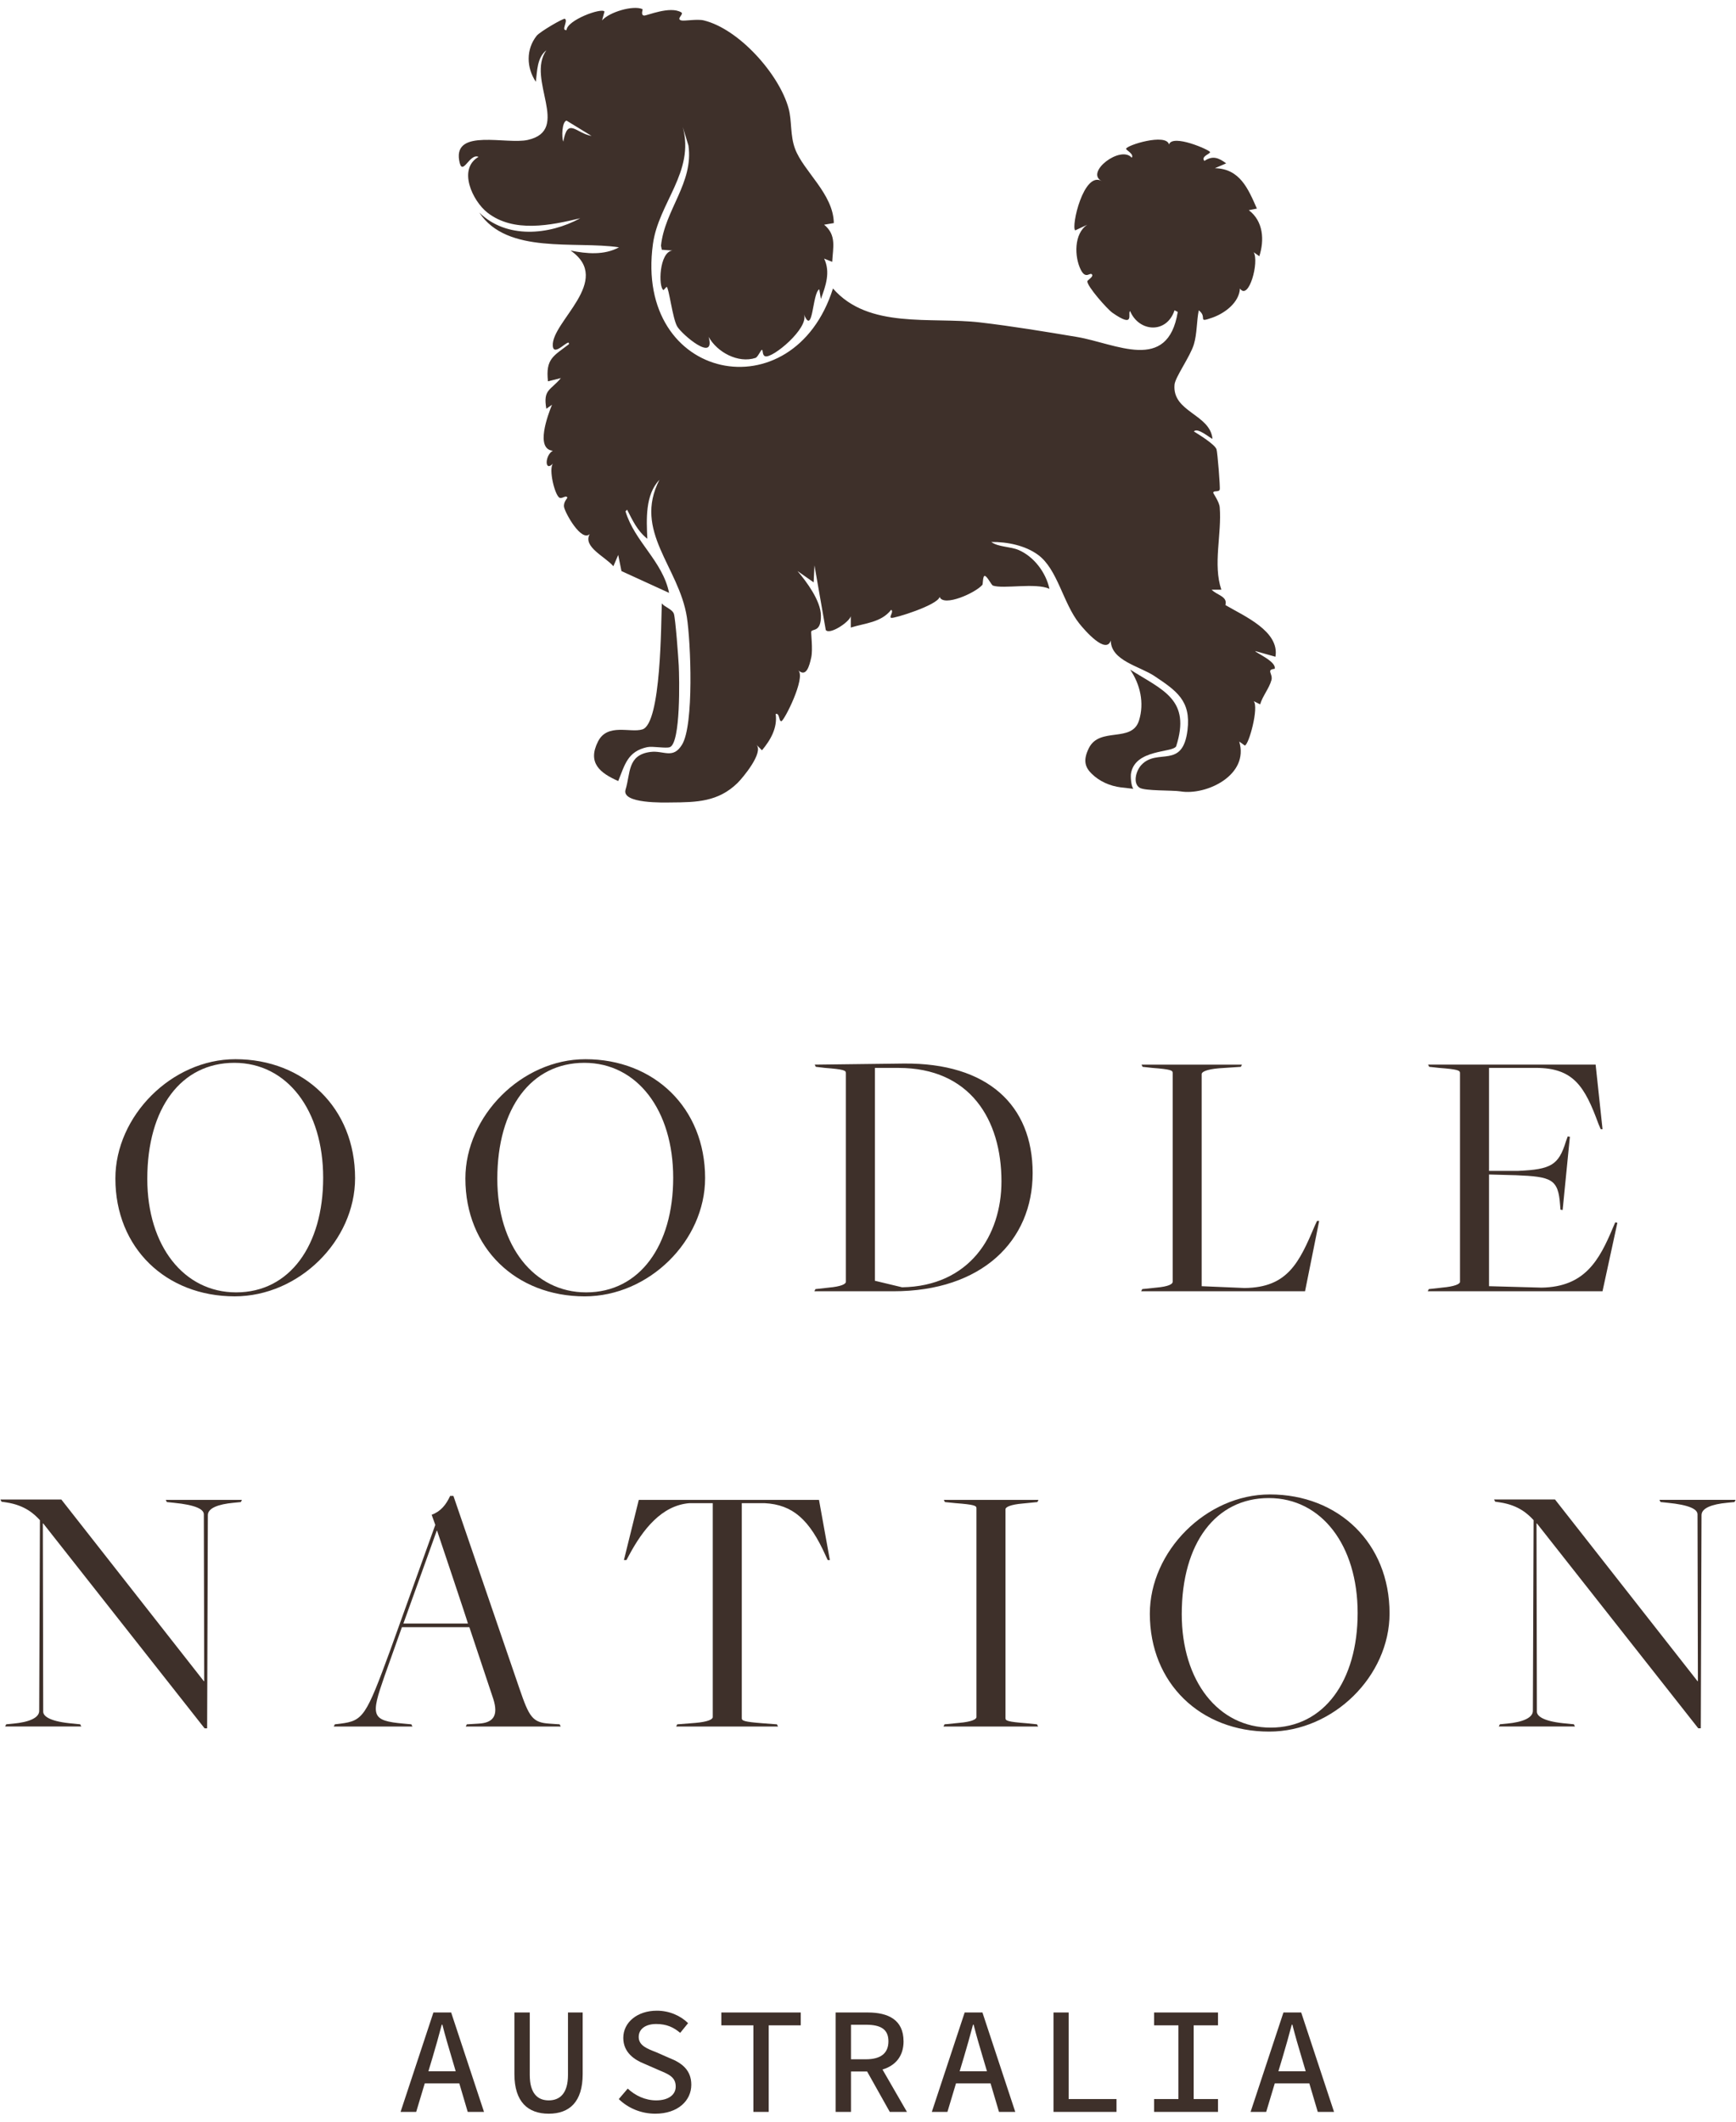 <svg width="162" height="198" viewBox="0 0 162 198" fill="none" xmlns="http://www.w3.org/2000/svg">
<g clip-path="url(#clip0_9028_733)">
<path d="M21.969 98.846C16.013 98.846 10.767 104.159 10.767 109.979C10.767 116.478 15.505 120.977 21.9 120.977C27.889 120.977 33.135 115.8 33.135 109.945C33.135 103.38 28.364 98.846 21.967 98.846H21.969ZM22.036 120.607C17.164 120.607 13.745 116.275 13.745 110.015C13.745 103.383 16.925 99.185 21.866 99.185C26.807 99.185 30.157 103.618 30.157 109.914C30.157 116.21 27.044 120.607 22.034 120.607H22.036Z" fill="#3E302A"/>
<path d="M65.799 109.947C65.799 103.381 61.029 98.847 54.632 98.847C48.675 98.847 43.429 104.16 43.429 109.981C43.429 116.479 48.167 120.979 54.563 120.979C60.552 120.979 65.798 115.802 65.798 109.947H65.799ZM54.7 120.607C49.828 120.607 46.409 116.275 46.409 110.015C46.409 103.383 49.59 99.185 54.53 99.185C59.471 99.185 62.821 103.618 62.821 109.914C62.821 116.21 59.708 120.607 54.699 120.607H54.7Z" fill="#3E302A"/>
<path d="M77.313 120.166L76.095 120.302L75.994 120.504H83.371C91.627 120.504 96.365 115.8 96.365 109.472C96.365 103.143 92.169 99.184 84.352 99.252L76.026 99.354L76.128 99.556L76.974 99.657C78.734 99.793 78.936 99.894 78.936 100.131V119.624C78.936 119.827 78.497 120.063 77.311 120.165L77.313 120.166ZM81.645 99.659H83.844C90.51 99.659 93.454 104.464 93.454 110.25C93.454 115.327 90.442 120.031 84.182 120.132L81.643 119.523V99.659H81.645Z" fill="#3E302A"/>
<path d="M107.876 120.166L106.59 120.301L106.488 120.504H121.784L123.103 113.939H122.901L122.698 114.378C121.243 117.83 120.159 120.164 116.133 120.199L112.139 120.03V100.233C112.139 100.031 112.578 99.794 113.764 99.693L115.795 99.558L115.896 99.355H106.523L106.624 99.558L107.538 99.659C109.298 99.794 109.432 99.895 109.432 100.132V119.625C109.432 119.828 109.06 120.065 107.876 120.166Z" fill="#3E302A"/>
<path d="M134.55 120.166L133.332 120.302L133.231 120.504H149.543L150.931 114.107L150.729 114.073L150.526 114.546C149.239 117.626 147.886 120.096 143.86 120.164L138.952 120.029V109.606L141.456 109.674C144.774 109.81 145.416 110.012 145.585 112.45L145.62 112.889L145.822 112.923L146.498 106.087L146.296 106.053L146.126 106.526C145.45 108.726 144.738 109.132 141.693 109.268H138.952V99.657H143.318C146.836 99.657 147.886 101.383 149.172 104.903L149.375 105.377H149.545L148.901 99.353H133.266L133.368 99.556L134.282 99.657C136.042 99.793 136.245 99.894 136.245 100.131V119.624C136.245 119.826 135.737 120.063 134.553 120.164L134.55 120.166Z" fill="#3E302A"/>
<path d="M15.57 140.175L16.214 140.242C18.279 140.444 19.022 140.851 19.022 141.324L19.056 156.891H19.022L5.723 139.937H0.038L0.139 140.139L0.579 140.206C2.373 140.477 3.219 141.323 3.726 141.865L3.658 159.665C3.658 160.308 2.711 160.715 1.255 160.85L0.579 160.917L0.477 161.12H7.585L7.483 160.917L6.84 160.85C4.776 160.68 4.032 160.207 4.032 159.733L3.997 142.17H4.032L19.092 161.291H19.329L19.396 141.393C19.396 140.75 20.343 140.377 21.799 140.242L22.475 140.175L22.576 139.972H15.469L15.57 140.175Z" fill="#3E302A"/>
<path d="M38.386 160.919L37.676 160.852C34.596 160.581 34.596 160.107 35.881 156.419L37.506 151.851H43.8L46.034 158.551C46.541 160.142 45.999 160.785 44.646 160.853L43.563 160.92L43.462 161.123H52.328L52.227 160.92L51.278 160.853C49.688 160.752 49.384 160.244 48.47 157.57L42.311 139.6H42.007C41.635 140.413 41.127 141.055 40.282 141.36L40.62 142.307L36.423 153.983C34.156 160.176 33.884 160.581 31.786 160.853L31.246 160.92L31.145 161.123H38.489L38.387 160.92L38.386 160.919ZM40.755 142.848H40.789C40.789 142.848 43.699 151.511 43.666 151.511H37.643L40.757 142.848H40.755Z" fill="#3E302A"/>
<path d="M59.61 139.971L58.222 145.589H58.459L58.695 145.15C59.982 142.746 61.74 140.48 64.346 140.278H66.513V160.244C66.513 160.447 66.074 160.684 64.888 160.785L63.197 160.92L63.096 161.123H72.605L72.503 160.92L71.184 160.819C69.424 160.684 69.222 160.582 69.222 160.346V140.278H71.352C73.992 140.413 75.548 141.834 77.037 145.15L77.24 145.589H77.442L76.427 139.971H59.608H59.61Z" fill="#3E302A"/>
<path d="M95.454 140.31L96.808 140.175L96.909 139.972H88.076L88.177 140.175L89.159 140.276C90.919 140.411 91.121 140.513 91.121 140.749V160.243C91.121 160.445 90.682 160.682 89.496 160.783L88.143 160.919L88.042 161.121H96.873L96.772 160.919L95.791 160.817C94.031 160.682 93.828 160.581 93.828 160.344V140.851C93.828 140.648 94.267 140.411 95.453 140.31H95.454Z" fill="#3E302A"/>
<path d="M118.503 139.464C112.547 139.464 107.301 144.777 107.301 150.598C107.301 157.096 112.039 161.596 118.435 161.596C124.424 161.596 129.67 156.419 129.67 150.564C129.67 143.998 124.897 139.464 118.502 139.464H118.503ZM118.57 161.224C113.698 161.224 110.279 156.892 110.279 150.632C110.279 144 113.46 139.802 118.401 139.802C123.341 139.802 126.692 144.235 126.692 150.531C126.692 156.827 123.578 161.224 118.569 161.224H118.57Z" fill="#3E302A"/>
<path d="M154.856 139.97L154.957 140.173L155.601 140.24C157.666 140.442 158.409 140.849 158.409 141.322L158.443 156.889H158.409L145.11 139.935H139.425L139.526 140.137L139.966 140.204C141.758 140.475 142.606 141.321 143.113 141.863L143.045 159.663C143.045 160.306 142.098 160.713 140.642 160.848L139.966 160.915L139.864 161.118H146.972L146.87 160.915L146.227 160.848C144.163 160.679 143.419 160.205 143.419 159.732L143.384 142.168H143.419L158.479 161.289H158.716L158.783 141.391C158.783 140.748 159.73 140.375 161.186 140.24L161.862 140.173L161.963 139.97H154.856Z" fill="#3E302A"/>
<path d="M40.445 187.809L37.381 197.085H38.838L39.637 194.427H42.862L43.647 197.085H45.166L42.101 187.809H40.445ZM42.526 193.293H39.978L40.356 192.035C40.658 191.03 40.945 189.994 41.224 188.945H41.281C41.548 189.994 41.852 191.03 42.154 192.035L42.526 193.293Z" fill="#3E302A"/>
<path d="M53.002 193.638C53.002 195.342 52.261 196.011 51.206 196.011C50.152 196.011 49.437 195.342 49.437 193.638V187.809H48.004V193.561C48.004 196.156 49.27 197.254 51.206 197.254C53.142 197.254 54.374 196.155 54.374 193.561V187.809H53.002V193.638Z" fill="#3E302A"/>
<path d="M62.479 192.064L61.22 191.51C60.404 191.193 59.603 190.899 59.603 190.094C59.603 189.335 60.258 188.884 61.236 188.884C62.214 188.884 62.855 189.192 63.475 189.711L64.211 188.804C63.491 188.095 62.444 187.641 61.296 187.641C59.465 187.641 58.164 188.734 58.164 190.179C58.164 191.545 59.205 192.231 60.152 192.605L61.46 193.178C62.379 193.566 63.056 193.818 63.056 194.725C63.056 195.471 62.404 196.011 61.231 196.011C60.222 196.011 59.284 195.573 58.578 194.911L57.743 195.891C58.616 196.737 59.821 197.254 61.151 197.254C63.256 197.254 64.511 196.039 64.511 194.55C64.511 193.195 63.641 192.516 62.479 192.063V192.064Z" fill="#3E302A"/>
<path d="M67.313 189.008H70.307V197.086H71.731V189.008H74.724V187.809H67.313V189.008Z" fill="#3E302A"/>
<path d="M84.317 190.496C84.317 188.49 82.884 187.809 80.981 187.809H77.98V197.085H79.414V193.317H80.919L83.031 197.085H84.633L82.352 193.13C83.531 192.778 84.319 191.92 84.319 190.496H84.317ZM79.414 188.952H80.811C82.166 188.952 82.906 189.357 82.906 190.496C82.906 191.635 82.165 192.175 80.811 192.175H79.414V188.952Z" fill="#3E302A"/>
<path d="M90.021 187.809L86.956 197.085H88.412L89.211 194.427H92.437L93.224 197.085H94.742L91.679 187.809H90.023H90.021ZM92.101 193.293H89.553L89.931 192.035C90.233 191.03 90.52 189.994 90.8 188.945H90.856C91.123 189.994 91.426 191.03 91.728 192.035L92.101 193.293Z" fill="#3E302A"/>
<path d="M99.724 187.809H98.312V197.086H104.189V195.887H99.724V187.809Z" fill="#3E302A"/>
<path d="M107.7 189.008H109.969V195.887H107.7V197.086H113.661V195.887H111.392V189.008H113.661V187.809H107.7V189.008Z" fill="#3E302A"/>
<path d="M119.768 187.809L116.703 197.085H118.159L118.958 194.427H122.184L122.971 197.085H124.489L121.426 187.809H119.77H119.768ZM121.846 193.293H119.298L119.676 192.035C119.979 191.03 120.265 189.994 120.546 188.945H120.602C120.868 189.994 121.172 191.03 121.474 192.035L121.846 193.293Z" fill="#3E302A"/>
<path d="M60.402 69.725C60.912 69.616 62.147 69.868 62.511 69.725C63.535 69.323 63.398 63.237 63.34 62.114C63.303 61.381 63.036 57.753 62.888 57.292C62.745 56.847 62.032 56.664 61.759 56.312C61.686 58.065 61.712 67.513 59.951 68.068C58.826 68.421 56.689 67.454 55.806 69.197C54.792 71.2 56.004 72.142 57.691 72.888C58.312 71.365 58.561 70.119 60.404 69.723L60.402 69.725Z" fill="#3E302A"/>
<path d="M105.537 72.211C105.9 69.887 109.39 70.275 109.756 69.649C111.153 65.292 108.552 64.434 105.462 62.49C106.395 63.853 106.804 65.598 106.29 67.238C105.629 69.358 102.63 67.8 101.619 69.8C101.018 70.987 101.297 71.635 101.859 72.192C102.594 72.923 103.577 73.351 104.605 73.481C104.991 73.529 105.376 73.573 105.762 73.613C105.534 73.333 105.504 72.423 105.538 72.21L105.537 72.211Z" fill="#3E302A"/>
<path d="M115.633 69.197L116.161 69.574C116.538 69.535 117.493 66.005 116.99 65.429L117.592 65.731C117.823 64.954 118.435 64.242 118.647 63.471C118.809 62.883 118.119 62.502 118.947 62.417C119.164 61.741 117.077 60.869 117.139 60.76L119.022 61.288C119.424 58.903 116.097 57.492 114.351 56.465C114.58 55.648 113.574 55.557 113.071 55.034H113.974C113.173 52.666 114.024 49.835 113.823 47.349C113.779 46.818 113.223 46.067 113.22 45.992C113.209 45.743 113.737 45.956 113.823 45.69C113.882 45.503 113.61 42.145 113.521 41.922C113.334 41.447 111.892 40.562 111.412 40.265C111.765 39.835 113.041 40.995 113.145 40.942C112.916 38.64 109.373 38.46 109.605 35.894C109.667 35.193 111.077 33.259 111.413 32.126C111.712 31.119 111.661 29.991 111.865 28.961C112.731 29.603 111.644 30.17 113.145 29.639C114.292 29.234 115.633 28.242 115.708 26.926C116.541 28.095 117.524 24.424 116.988 23.535L117.516 23.912C117.997 22.434 117.908 20.65 116.536 19.616L117.29 19.465C116.479 17.625 115.711 15.745 113.371 15.697L114.426 15.244C113.734 14.733 113.175 14.49 112.392 15.018C112.032 14.591 112.963 14.351 112.92 14.189C112.863 13.988 109.424 12.473 109.089 13.482C108.834 12.403 105.118 13.552 105.083 13.889C105.072 14.004 105.862 14.387 105.611 14.717C104.58 13.518 101.2 16.099 102.823 16.903C101.129 15.903 99.931 21.169 100.337 21.499L101.468 20.971C100.205 21.782 100.247 23.976 100.865 25.191C101.348 26.137 101.739 25.317 101.92 25.642C102.029 25.838 101.474 26.151 101.468 26.245C101.437 26.717 103.331 28.852 103.803 29.183C105.994 30.714 105.186 29.2 105.46 29.032C106.29 30.999 108.874 31.172 109.605 28.957L109.906 29.108C108.973 34.844 104.132 32.053 100.487 31.444C97.506 30.946 94.445 30.438 91.445 30.088C86.867 29.553 81.056 30.74 77.732 26.922C74.045 38.589 59.173 35.64 60.929 22.778C61.457 18.912 64.845 16.06 63.717 11.853L64.245 13.586C64.736 17.069 62.027 19.6 61.683 22.929L61.759 23.306L62.739 23.381C61.514 23.532 61.421 26.778 61.91 27.072C61.929 27.083 62.189 26.762 62.212 26.77C62.426 26.848 62.754 29.704 63.192 30.461C63.623 31.209 66.801 33.907 66.131 31.441C66.922 32.871 68.886 33.933 70.502 33.401C70.726 33.326 71.013 32.617 71.105 32.647C71.221 32.684 71.118 33.156 71.405 33.249C72.086 33.471 75.525 30.609 75.022 29.332C75.883 31.43 75.791 27.343 76.453 26.996L76.604 27.901C77.05 26.691 77.513 25.396 76.906 24.133L77.66 24.435C77.723 23.125 78.093 21.946 76.906 20.969L77.81 20.818C77.768 18.088 74.983 15.999 74.193 13.886C73.72 12.619 73.911 11.295 73.59 10.118C72.721 6.936 68.968 2.71 65.68 1.905C65.047 1.75 63.852 1.986 63.569 1.905C63.061 1.758 63.862 1.324 63.569 1.151C62.516 0.526 60.357 1.478 60.103 1.453C59.751 1.415 60.016 0.878 59.952 0.85C59.091 0.47 56.864 1.118 56.184 1.905L56.41 1.076C56.128 0.696 52.918 1.878 52.868 2.81C52.319 2.867 53.035 1.97 52.717 1.755C52.59 1.668 50.373 2.967 50.08 3.338C49.077 4.605 49.119 6.309 50.004 7.633C50.133 6.652 50.104 5.38 50.984 4.694C49.068 7.4 53.35 12.139 49.25 13.059C47.263 13.504 42.364 11.979 42.845 14.943C43.124 16.66 43.791 14.248 44.654 14.641C42.693 15.781 44.096 18.751 45.482 19.84C47.928 21.758 51.398 21.026 54.147 20.368C51.228 21.954 47.258 22.314 44.728 19.84C47.326 23.778 53.669 22.465 57.764 23.08C56.387 23.834 54.734 23.687 53.244 23.381C57.278 26.172 51.434 30.033 51.586 32.271C51.663 33.401 53.175 31.457 53.094 32.12C51.639 33.236 50.903 33.478 51.135 35.586L52.34 35.284C51.378 36.449 50.658 36.324 50.984 38.148L51.512 37.771C51.116 38.751 49.934 41.907 51.588 42.065C50.834 42.497 50.815 44.083 51.588 43.271C51.192 43.852 51.77 46.154 52.191 46.436C52.437 46.601 52.806 46.162 52.945 46.436C52.966 46.48 52.54 46.867 52.642 47.341C52.773 47.934 54.255 50.595 55.036 49.836C54.356 51.031 56.472 51.941 57.239 52.842L57.691 51.788L57.993 53.294L62.438 55.328C61.828 52.346 59.231 50.573 58.37 47.718L58.521 47.567C59.044 48.584 59.466 49.525 60.406 50.28C60.328 48.495 60.191 46.181 61.535 44.78C59.066 49.593 63.357 52.884 64.097 57.59C64.461 59.906 64.776 67.652 63.645 69.495C62.795 70.879 61.938 70.016 60.706 70.172C58.53 70.449 58.848 72.161 58.377 73.684C57.963 75.027 62.022 74.892 62.623 74.887C65.007 74.873 67.02 74.832 68.826 73.068C69.281 72.622 71.309 70.216 70.578 69.491L71.106 70.019C71.91 69.057 72.562 67.923 72.386 66.629C72.762 66.507 72.668 67.325 72.914 67.306C73.171 67.286 75.215 63.247 74.497 62.559C75.245 63.222 75.522 62.171 75.703 61.353C75.868 60.605 75.665 59.057 75.703 58.942C75.799 58.648 76.631 59.04 76.606 57.436C76.586 56.059 75.276 54.294 74.421 53.291L75.928 54.345L76.005 52.763L77.059 58.791C77.405 59.275 79.223 58.085 79.396 57.511V58.565C80.735 58.143 82.224 58.101 83.163 56.908C83.433 57.092 82.931 57.579 83.163 57.661C83.4 57.746 87.523 56.471 87.683 55.702C88.049 56.674 91.062 55.319 91.677 54.573C91.729 54.511 91.702 53.712 91.903 53.744C92.13 53.782 92.518 54.601 92.657 54.648C93.635 54.986 96.632 54.359 97.931 54.95C97.604 53.434 96.498 51.956 95.068 51.333C94.289 50.993 93.149 51.06 92.506 50.579C93.982 50.562 95.662 50.892 96.876 51.785C98.694 53.123 99.197 56.283 100.719 58.19C101.242 58.844 103.214 61.11 103.658 59.772C103.658 61.658 106.368 62.178 107.727 63.088C109.797 64.473 111.152 65.393 110.815 68.136C110.364 71.831 108.016 69.787 106.521 71.376C105.991 71.938 105.703 73.093 106.337 73.508C106.829 73.832 109.418 73.731 110.167 73.854C112.582 74.25 116.599 72.332 115.639 69.191L115.633 69.197ZM52.566 13.213C52.395 12.808 52.44 11.364 52.867 11.255L55.203 12.686C53.739 12.434 52.987 10.893 52.566 13.213Z" fill="#3E302A"/>
</g>
<defs>
<clipPath id="clip0_9028_733">
<rect width="161.924" height="196.512" fill="white" transform="translate(0.038 0.744)"/>
</clipPath>
</defs>
</svg>
